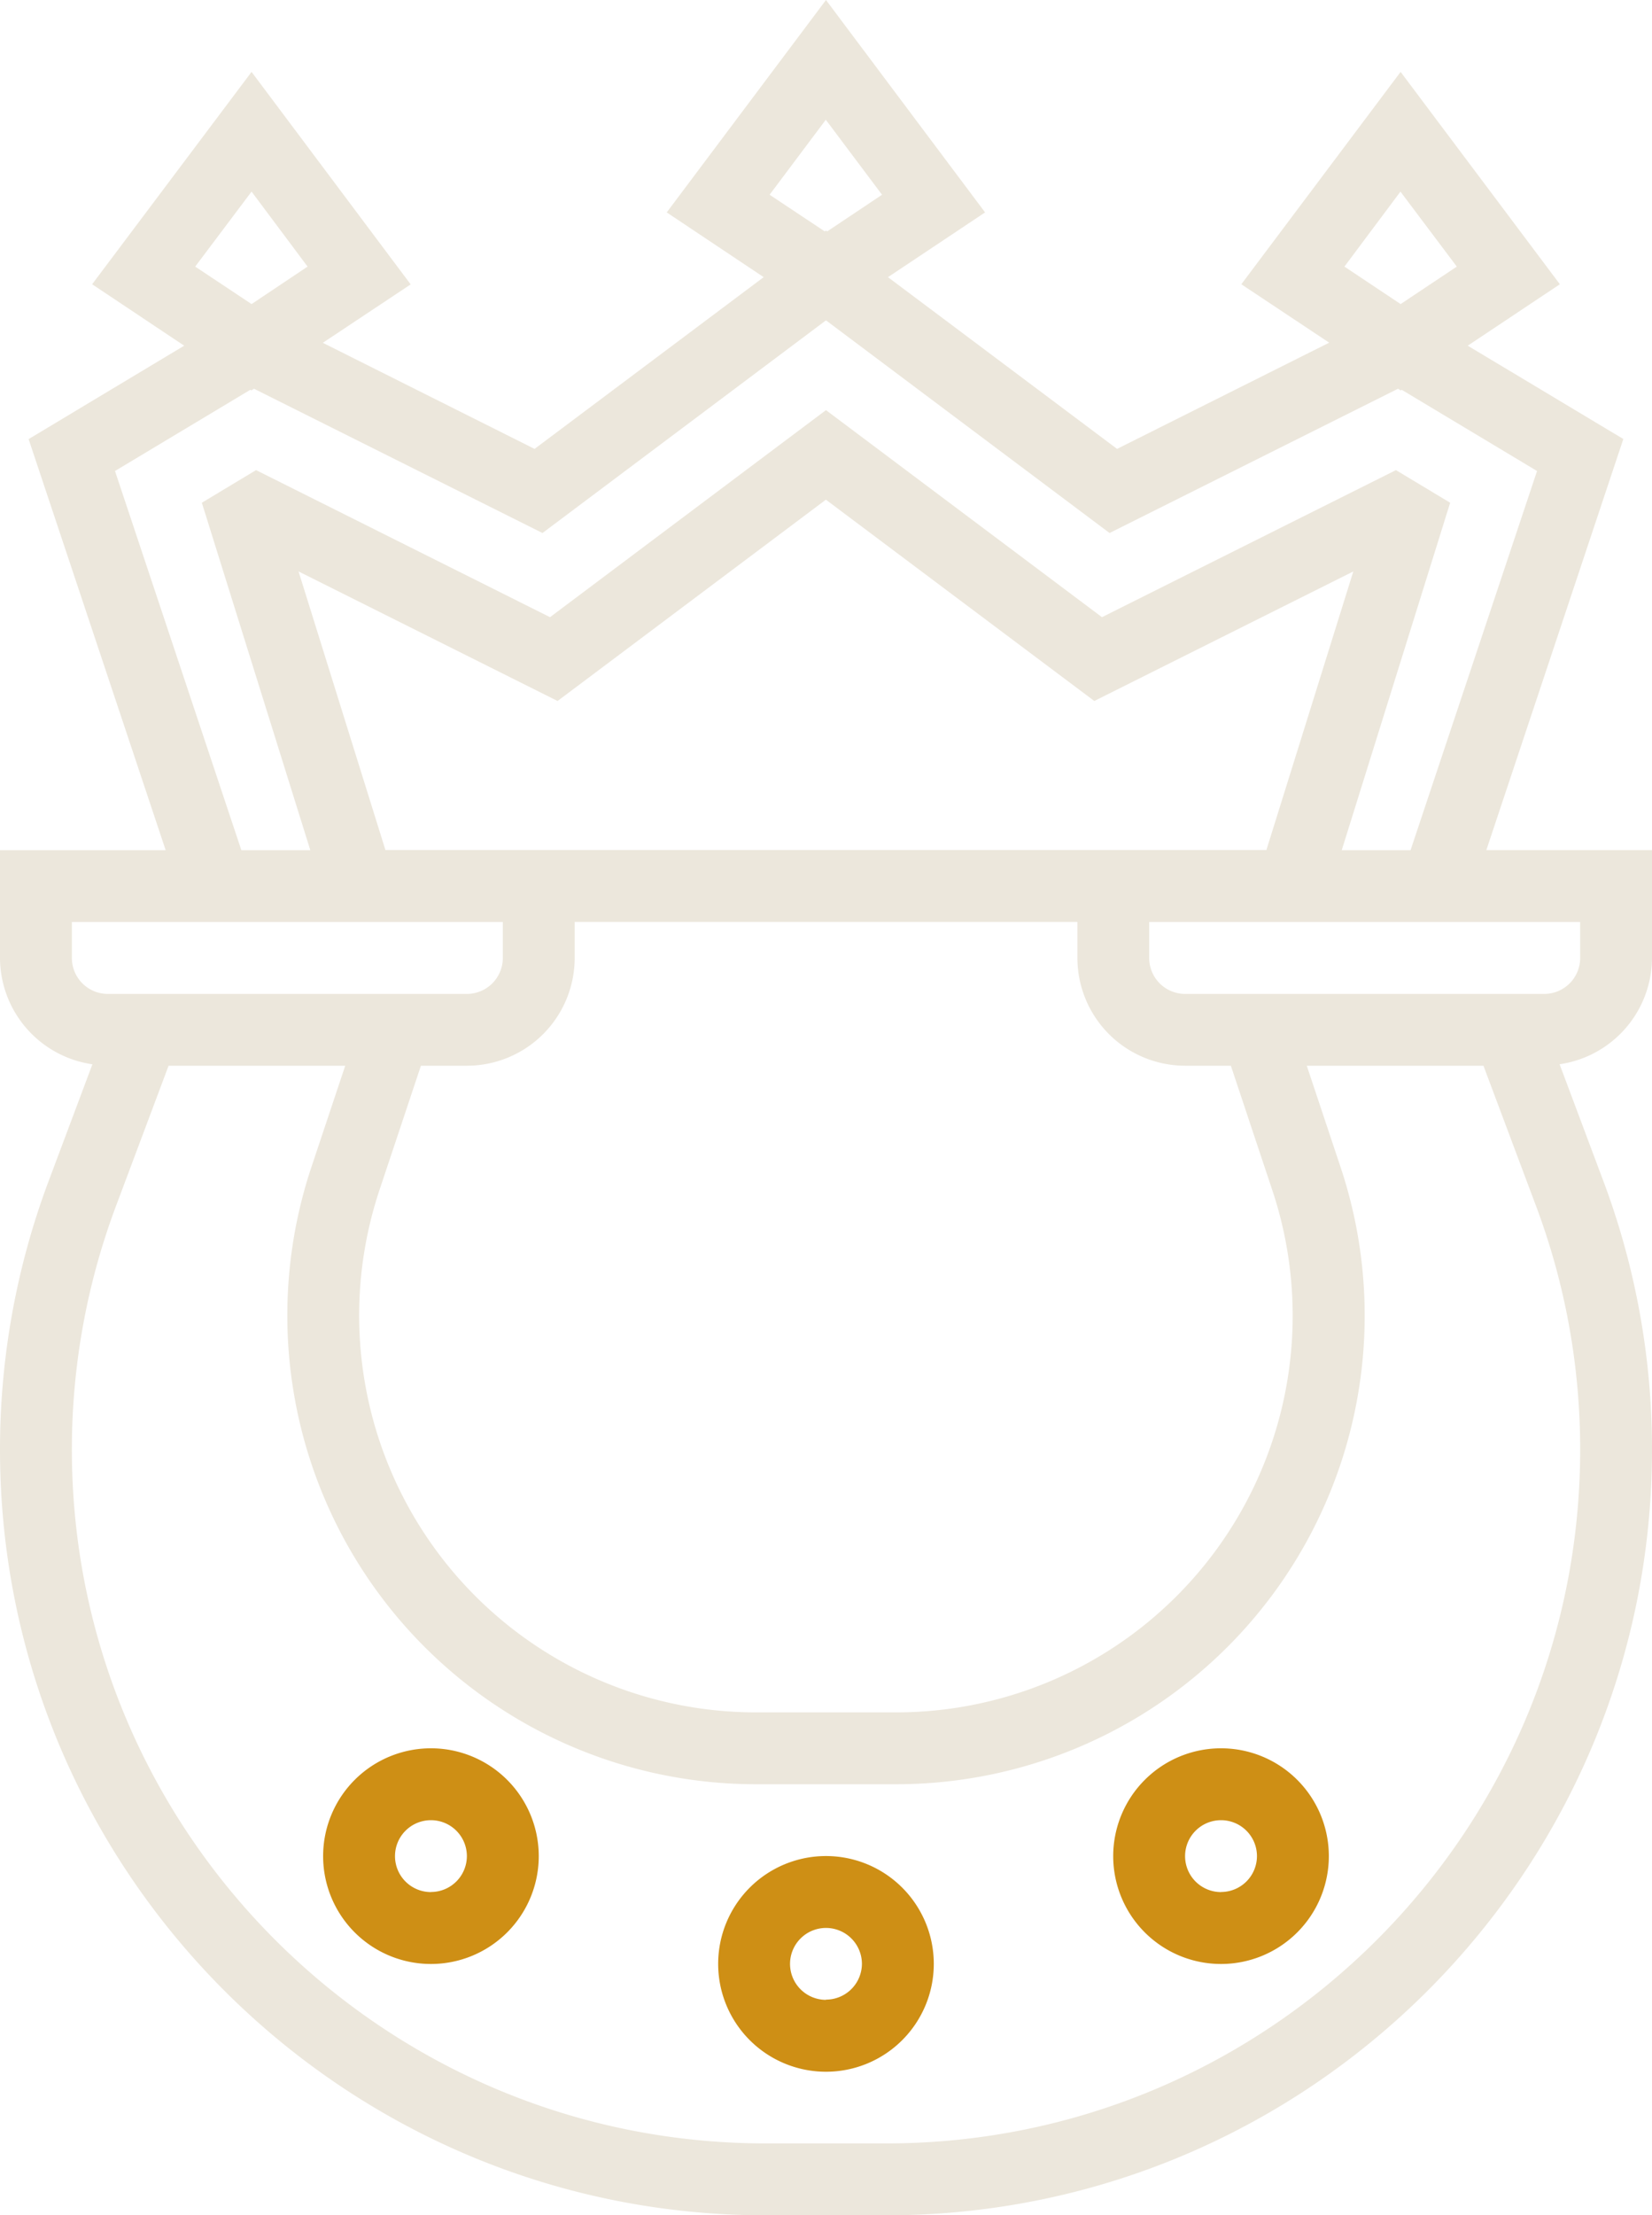 <svg xmlns="http://www.w3.org/2000/svg" width="367.75" height="493"><path fill="#ECE7DC" d="M367.75 213.19v-24h-36.88l30.5-91.49-34.64-20.77 20.51-13.67L311.79 16l-35.46 47.26 19.56 13-47.22 23.64-51-38.22 21.62-14.41L183.87 0l-35.45 47.27L170 61.68 119 99.9 71.86 76.29l19.56-13L56 16 20.51 63.26 41 76.93 6.37 97.72l30.51 91.49H0v24a24 24 0 0 0 20.57 23.64l-9.72 25.92A169.92 169.92 0 0 0 0 322.59C0 416.56 76.44 493 170.41 493h26.92c94 0 170.42-76.44 170.42-170.41a169.77 169.77 0 0 0-10.85-59.82l-9.72-25.93a24 24 0 0 0 20.57-23.65zm-56-170.55 12.55 16.69-12.51 8.34-12.51-8.34zm-140.43.7 12.51-16.69 12.52 16.69-12.21 8.16-.27-.2-.27.2zM56 42.64l12.47 16.69L56 67.67l-12.55-8.34zm-30.4 62.18 30.13-18.08.23.15.58-.38 64.22 32.11 63.11-47.33L247 118.62l64.22-32.11.58.38.23-.15 30.13 18.08L314 189.21h-15.32l24.14-77.33-12.07-7.26-65.44 32.73-61.44-46.08-61.43 46.08L57 104.62l-12.07 7.26 24.15 77.33H53.73zM274 237.17l9.22 27.68a88.28 88.28 0 0 1-83.72 116.23h-31.26a88.34 88.34 0 0 1-83.77-116.23l9.23-27.68h10.23a24 24 0 0 0 24-24v-8h111.91v8a24 24 0 0 0 24 24zm-34.2-48h-154l-19.34-62L124.12 156l59.73-44.8L243.6 156l57.66-28.83-19.35 62zM16 213.19v-8h95.93v8a8 8 0 0 1-8 8H24a8 8 0 0 1-8-8zM197.34 477h-26.92C85.26 477 16 407.74 16 322.59a154.08 154.08 0 0 1 9.83-54.22l11.7-31.2h39.32l-7.55 22.62a104.33 104.33 0 0 0 98.94 137.28h31.26a104.3 104.3 0 0 0 98.94-137.28l-7.54-22.62h39.33l11.7 31.2a154 154 0 0 1 9.83 54.22c0 85.15-69.27 154.41-154.42 154.41zm154.42-263.81a8 8 0 0 1-8 8h-79.94a8 8 0 0 1-8-8v-8h95.93z"/><path d="M183.87 413.05a24 24 0 1 0 24 24 24 24 0 0 0-24-24zm0 32a8 8 0 1 1 8-8 8 8 0 0 1-8 7.95zm87.94-55.98a24 24 0 1 0 24 24 24 24 0 0 0-24-24zm0 32a8 8 0 1 1 8-8 8 8 0 0 1-8 7.98zm-175.88-32a24 24 0 1 0 24 24 24 24 0 0 0-24-24zm0 32a8 8 0 1 1 8-8 8 8 0 0 1-8 7.98z" style="fill:#ce8f15"/></svg>